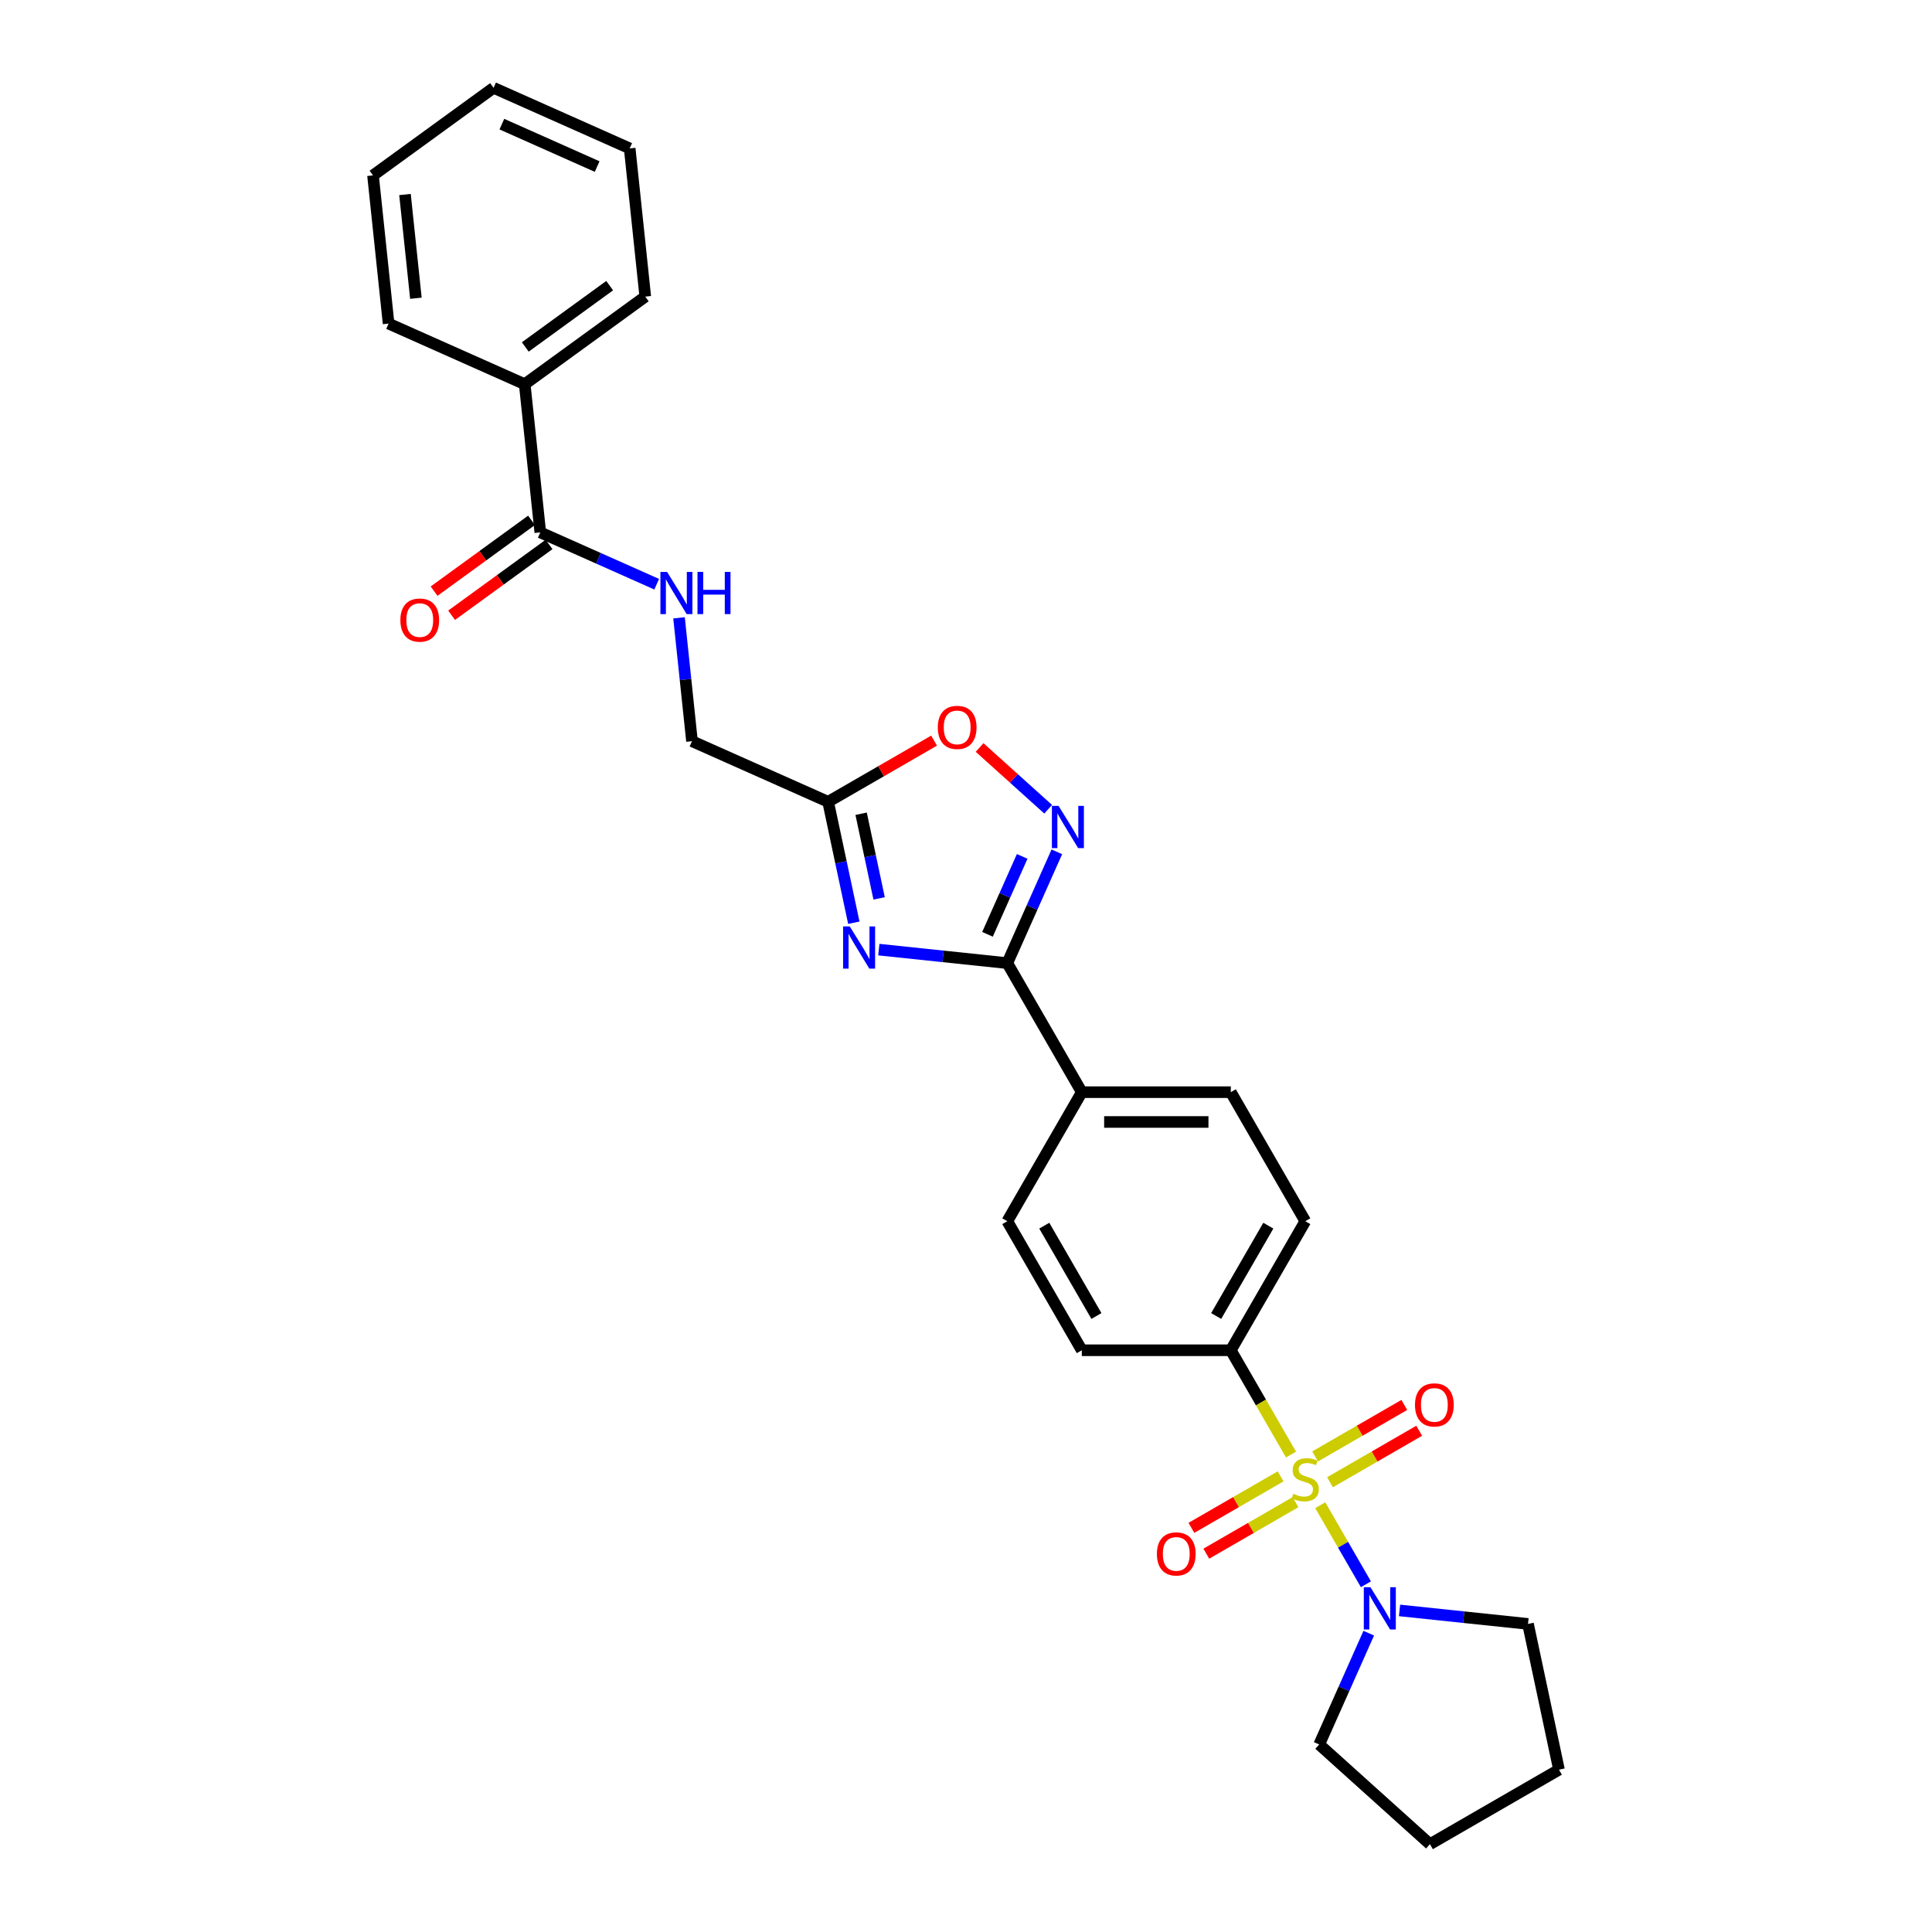 <?xml version='1.0' encoding='iso-8859-1'?>
<svg version='1.1' baseProfile='full'
              xmlns='http://www.w3.org/2000/svg'
                      xmlns:rdkit='http://www.rdkit.org/xml'
                      xmlns:xlink='http://www.w3.org/1999/xlink'
                  xml:space='preserve'
width='1000px' height='1000px' viewBox='0 0 1000 1000'>
<!-- END OF HEADER -->
<rect style='opacity:1.0;fill:#FFFFFF;stroke:none' width='1000' height='1000' x='0' y='0'> </rect>
<path class='bond-3' d='M 683.364,779.091 L 695.179,799.554' style='fill:none;fill-rule:evenodd;stroke:#CCCC00;stroke-width:6px;stroke-linecap:butt;stroke-linejoin:miter;stroke-opacity:1' />
<path class='bond-3' d='M 695.179,799.554 L 706.993,820.017' style='fill:none;fill-rule:evenodd;stroke:#0000FF;stroke-width:6px;stroke-linecap:butt;stroke-linejoin:miter;stroke-opacity:1' />
<path class='bond-7' d='M 668.224,752.868 L 652.643,725.88' style='fill:none;fill-rule:evenodd;stroke:#CCCC00;stroke-width:6px;stroke-linecap:butt;stroke-linejoin:miter;stroke-opacity:1' />
<path class='bond-7' d='M 652.643,725.88 L 637.062,698.893' style='fill:none;fill-rule:evenodd;stroke:#000000;stroke-width:6px;stroke-linecap:butt;stroke-linejoin:miter;stroke-opacity:1' />
<path class='bond-8' d='M 662.838,764.163 L 639.755,777.49' style='fill:none;fill-rule:evenodd;stroke:#CCCC00;stroke-width:6px;stroke-linecap:butt;stroke-linejoin:miter;stroke-opacity:1' />
<path class='bond-8' d='M 639.755,777.49 L 616.672,790.817' style='fill:none;fill-rule:evenodd;stroke:#FF0000;stroke-width:6px;stroke-linecap:butt;stroke-linejoin:miter;stroke-opacity:1' />
<path class='bond-8' d='M 670.55,777.522 L 647.468,790.849' style='fill:none;fill-rule:evenodd;stroke:#CCCC00;stroke-width:6px;stroke-linecap:butt;stroke-linejoin:miter;stroke-opacity:1' />
<path class='bond-8' d='M 647.468,790.849 L 624.385,804.176' style='fill:none;fill-rule:evenodd;stroke:#FF0000;stroke-width:6px;stroke-linecap:butt;stroke-linejoin:miter;stroke-opacity:1' />
<path class='bond-9' d='M 688.413,767.209 L 711.495,753.882' style='fill:none;fill-rule:evenodd;stroke:#CCCC00;stroke-width:6px;stroke-linecap:butt;stroke-linejoin:miter;stroke-opacity:1' />
<path class='bond-9' d='M 711.495,753.882 L 734.578,740.555' style='fill:none;fill-rule:evenodd;stroke:#FF0000;stroke-width:6px;stroke-linecap:butt;stroke-linejoin:miter;stroke-opacity:1' />
<path class='bond-9' d='M 680.7,753.85 L 703.783,740.524' style='fill:none;fill-rule:evenodd;stroke:#CCCC00;stroke-width:6px;stroke-linecap:butt;stroke-linejoin:miter;stroke-opacity:1' />
<path class='bond-9' d='M 703.783,740.524 L 726.865,727.197' style='fill:none;fill-rule:evenodd;stroke:#FF0000;stroke-width:6px;stroke-linecap:butt;stroke-linejoin:miter;stroke-opacity:1' />
<path class='bond-0' d='M 454.88,491.524 L 488.126,495.018' style='fill:none;fill-rule:evenodd;stroke:#0000FF;stroke-width:6px;stroke-linecap:butt;stroke-linejoin:miter;stroke-opacity:1' />
<path class='bond-0' d='M 488.126,495.018 L 521.373,498.513' style='fill:none;fill-rule:evenodd;stroke:#000000;stroke-width:6px;stroke-linecap:butt;stroke-linejoin:miter;stroke-opacity:1' />
<path class='bond-4' d='M 441.938,477.602 L 435.285,446.306' style='fill:none;fill-rule:evenodd;stroke:#0000FF;stroke-width:6px;stroke-linecap:butt;stroke-linejoin:miter;stroke-opacity:1' />
<path class='bond-4' d='M 435.285,446.306 L 428.633,415.01' style='fill:none;fill-rule:evenodd;stroke:#000000;stroke-width:6px;stroke-linecap:butt;stroke-linejoin:miter;stroke-opacity:1' />
<path class='bond-4' d='M 455.03,465.006 L 450.374,443.099' style='fill:none;fill-rule:evenodd;stroke:#0000FF;stroke-width:6px;stroke-linecap:butt;stroke-linejoin:miter;stroke-opacity:1' />
<path class='bond-4' d='M 450.374,443.099 L 445.717,421.192' style='fill:none;fill-rule:evenodd;stroke:#000000;stroke-width:6px;stroke-linecap:butt;stroke-linejoin:miter;stroke-opacity:1' />
<path class='bond-1' d='M 521.373,498.513 L 559.936,565.306' style='fill:none;fill-rule:evenodd;stroke:#000000;stroke-width:6px;stroke-linecap:butt;stroke-linejoin:miter;stroke-opacity:1' />
<path class='bond-2' d='M 521.373,498.513 L 534.197,469.708' style='fill:none;fill-rule:evenodd;stroke:#000000;stroke-width:6px;stroke-linecap:butt;stroke-linejoin:miter;stroke-opacity:1' />
<path class='bond-2' d='M 534.197,469.708 L 547.022,440.904' style='fill:none;fill-rule:evenodd;stroke:#0000FF;stroke-width:6px;stroke-linecap:butt;stroke-linejoin:miter;stroke-opacity:1' />
<path class='bond-2' d='M 511.128,483.597 L 520.105,463.434' style='fill:none;fill-rule:evenodd;stroke:#000000;stroke-width:6px;stroke-linecap:butt;stroke-linejoin:miter;stroke-opacity:1' />
<path class='bond-2' d='M 520.105,463.434 L 529.083,443.271' style='fill:none;fill-rule:evenodd;stroke:#0000FF;stroke-width:6px;stroke-linecap:butt;stroke-linejoin:miter;stroke-opacity:1' />
<path class='bond-5' d='M 542.531,418.86 L 524.784,402.881' style='fill:none;fill-rule:evenodd;stroke:#0000FF;stroke-width:6px;stroke-linecap:butt;stroke-linejoin:miter;stroke-opacity:1' />
<path class='bond-5' d='M 524.784,402.881 L 507.038,386.901' style='fill:none;fill-rule:evenodd;stroke:#FF0000;stroke-width:6px;stroke-linecap:butt;stroke-linejoin:miter;stroke-opacity:1' />
<path class='bond-19' d='M 724.4,833.553 L 757.646,837.047' style='fill:none;fill-rule:evenodd;stroke:#0000FF;stroke-width:6px;stroke-linecap:butt;stroke-linejoin:miter;stroke-opacity:1' />
<path class='bond-19' d='M 757.646,837.047 L 790.892,840.541' style='fill:none;fill-rule:evenodd;stroke:#000000;stroke-width:6px;stroke-linecap:butt;stroke-linejoin:miter;stroke-opacity:1' />
<path class='bond-20' d='M 708.467,845.329 L 695.643,874.133' style='fill:none;fill-rule:evenodd;stroke:#0000FF;stroke-width:6px;stroke-linecap:butt;stroke-linejoin:miter;stroke-opacity:1' />
<path class='bond-20' d='M 695.643,874.133 L 682.818,902.938' style='fill:none;fill-rule:evenodd;stroke:#000000;stroke-width:6px;stroke-linecap:butt;stroke-linejoin:miter;stroke-opacity:1' />
<path class='bond-13' d='M 428.633,415.01 L 358.175,383.64' style='fill:none;fill-rule:evenodd;stroke:#000000;stroke-width:6px;stroke-linecap:butt;stroke-linejoin:miter;stroke-opacity:1' />
<path class='bond-30' d='M 428.633,415.01 L 456.053,399.179' style='fill:none;fill-rule:evenodd;stroke:#000000;stroke-width:6px;stroke-linecap:butt;stroke-linejoin:miter;stroke-opacity:1' />
<path class='bond-30' d='M 456.053,399.179 L 483.472,383.349' style='fill:none;fill-rule:evenodd;stroke:#FF0000;stroke-width:6px;stroke-linecap:butt;stroke-linejoin:miter;stroke-opacity:1' />
<path class='bond-6' d='M 279.655,275.566 L 309.778,288.978' style='fill:none;fill-rule:evenodd;stroke:#000000;stroke-width:6px;stroke-linecap:butt;stroke-linejoin:miter;stroke-opacity:1' />
<path class='bond-6' d='M 309.778,288.978 L 339.901,302.39' style='fill:none;fill-rule:evenodd;stroke:#0000FF;stroke-width:6px;stroke-linecap:butt;stroke-linejoin:miter;stroke-opacity:1' />
<path class='bond-12' d='M 275.121,269.326 L 249.9,287.65' style='fill:none;fill-rule:evenodd;stroke:#000000;stroke-width:6px;stroke-linecap:butt;stroke-linejoin:miter;stroke-opacity:1' />
<path class='bond-12' d='M 249.9,287.65 L 224.679,305.975' style='fill:none;fill-rule:evenodd;stroke:#FF0000;stroke-width:6px;stroke-linecap:butt;stroke-linejoin:miter;stroke-opacity:1' />
<path class='bond-12' d='M 284.188,281.806 L 258.967,300.13' style='fill:none;fill-rule:evenodd;stroke:#000000;stroke-width:6px;stroke-linecap:butt;stroke-linejoin:miter;stroke-opacity:1' />
<path class='bond-12' d='M 258.967,300.13 L 233.746,318.454' style='fill:none;fill-rule:evenodd;stroke:#FF0000;stroke-width:6px;stroke-linecap:butt;stroke-linejoin:miter;stroke-opacity:1' />
<path class='bond-14' d='M 279.655,275.566 L 271.593,198.862' style='fill:none;fill-rule:evenodd;stroke:#000000;stroke-width:6px;stroke-linecap:butt;stroke-linejoin:miter;stroke-opacity:1' />
<path class='bond-15' d='M 637.062,698.893 L 675.625,632.099' style='fill:none;fill-rule:evenodd;stroke:#000000;stroke-width:6px;stroke-linecap:butt;stroke-linejoin:miter;stroke-opacity:1' />
<path class='bond-15' d='M 629.488,681.161 L 656.482,634.406' style='fill:none;fill-rule:evenodd;stroke:#000000;stroke-width:6px;stroke-linecap:butt;stroke-linejoin:miter;stroke-opacity:1' />
<path class='bond-16' d='M 637.062,698.893 L 559.936,698.893' style='fill:none;fill-rule:evenodd;stroke:#000000;stroke-width:6px;stroke-linecap:butt;stroke-linejoin:miter;stroke-opacity:1' />
<path class='bond-10' d='M 351.463,319.785 L 354.819,351.713' style='fill:none;fill-rule:evenodd;stroke:#0000FF;stroke-width:6px;stroke-linecap:butt;stroke-linejoin:miter;stroke-opacity:1' />
<path class='bond-10' d='M 354.819,351.713 L 358.175,383.64' style='fill:none;fill-rule:evenodd;stroke:#000000;stroke-width:6px;stroke-linecap:butt;stroke-linejoin:miter;stroke-opacity:1' />
<path class='bond-11' d='M 559.936,565.306 L 521.373,632.099' style='fill:none;fill-rule:evenodd;stroke:#000000;stroke-width:6px;stroke-linecap:butt;stroke-linejoin:miter;stroke-opacity:1' />
<path class='bond-28' d='M 559.936,565.306 L 637.062,565.306' style='fill:none;fill-rule:evenodd;stroke:#000000;stroke-width:6px;stroke-linecap:butt;stroke-linejoin:miter;stroke-opacity:1' />
<path class='bond-28' d='M 571.505,580.731 L 625.493,580.731' style='fill:none;fill-rule:evenodd;stroke:#000000;stroke-width:6px;stroke-linecap:butt;stroke-linejoin:miter;stroke-opacity:1' />
<path class='bond-21' d='M 271.593,198.862 L 333.989,153.528' style='fill:none;fill-rule:evenodd;stroke:#000000;stroke-width:6px;stroke-linecap:butt;stroke-linejoin:miter;stroke-opacity:1' />
<path class='bond-21' d='M 271.885,179.583 L 315.563,147.849' style='fill:none;fill-rule:evenodd;stroke:#000000;stroke-width:6px;stroke-linecap:butt;stroke-linejoin:miter;stroke-opacity:1' />
<path class='bond-22' d='M 271.593,198.862 L 201.134,167.492' style='fill:none;fill-rule:evenodd;stroke:#000000;stroke-width:6px;stroke-linecap:butt;stroke-linejoin:miter;stroke-opacity:1' />
<path class='bond-17' d='M 675.625,632.099 L 637.062,565.306' style='fill:none;fill-rule:evenodd;stroke:#000000;stroke-width:6px;stroke-linecap:butt;stroke-linejoin:miter;stroke-opacity:1' />
<path class='bond-18' d='M 559.936,698.893 L 521.373,632.099' style='fill:none;fill-rule:evenodd;stroke:#000000;stroke-width:6px;stroke-linecap:butt;stroke-linejoin:miter;stroke-opacity:1' />
<path class='bond-18' d='M 567.51,681.161 L 540.516,634.406' style='fill:none;fill-rule:evenodd;stroke:#000000;stroke-width:6px;stroke-linecap:butt;stroke-linejoin:miter;stroke-opacity:1' />
<path class='bond-23' d='M 790.892,840.541 L 806.928,915.982' style='fill:none;fill-rule:evenodd;stroke:#000000;stroke-width:6px;stroke-linecap:butt;stroke-linejoin:miter;stroke-opacity:1' />
<path class='bond-24' d='M 682.818,902.938 L 740.134,954.545' style='fill:none;fill-rule:evenodd;stroke:#000000;stroke-width:6px;stroke-linecap:butt;stroke-linejoin:miter;stroke-opacity:1' />
<path class='bond-25' d='M 333.989,153.528 L 325.927,76.825' style='fill:none;fill-rule:evenodd;stroke:#000000;stroke-width:6px;stroke-linecap:butt;stroke-linejoin:miter;stroke-opacity:1' />
<path class='bond-26' d='M 201.134,167.492 L 193.072,90.788' style='fill:none;fill-rule:evenodd;stroke:#000000;stroke-width:6px;stroke-linecap:butt;stroke-linejoin:miter;stroke-opacity:1' />
<path class='bond-26' d='M 215.266,154.374 L 209.622,100.681' style='fill:none;fill-rule:evenodd;stroke:#000000;stroke-width:6px;stroke-linecap:butt;stroke-linejoin:miter;stroke-opacity:1' />
<path class='bond-29' d='M 806.928,915.982 L 740.134,954.545' style='fill:none;fill-rule:evenodd;stroke:#000000;stroke-width:6px;stroke-linecap:butt;stroke-linejoin:miter;stroke-opacity:1' />
<path class='bond-31' d='M 325.927,76.825 L 255.469,45.455' style='fill:none;fill-rule:evenodd;stroke:#000000;stroke-width:6px;stroke-linecap:butt;stroke-linejoin:miter;stroke-opacity:1' />
<path class='bond-31' d='M 309.085,86.211 L 259.764,64.252' style='fill:none;fill-rule:evenodd;stroke:#000000;stroke-width:6px;stroke-linecap:butt;stroke-linejoin:miter;stroke-opacity:1' />
<path class='bond-27' d='M 193.072,90.788 L 255.469,45.455' style='fill:none;fill-rule:evenodd;stroke:#000000;stroke-width:6px;stroke-linecap:butt;stroke-linejoin:miter;stroke-opacity:1' />
<path  class='atom-0' d='M 669.455 773.183
Q 669.702 773.275, 670.72 773.707
Q 671.738 774.139, 672.849 774.417
Q 673.99 774.664, 675.101 774.664
Q 677.168 774.664, 678.371 773.676
Q 679.574 772.658, 679.574 770.9
Q 679.574 769.697, 678.957 768.956
Q 678.371 768.216, 677.445 767.815
Q 676.52 767.414, 674.977 766.951
Q 673.034 766.365, 671.861 765.81
Q 670.72 765.254, 669.887 764.082
Q 669.085 762.91, 669.085 760.935
Q 669.085 758.189, 670.936 756.493
Q 672.818 754.796, 676.52 754.796
Q 679.05 754.796, 681.919 755.999
L 681.209 758.375
Q 678.587 757.295, 676.612 757.295
Q 674.484 757.295, 673.311 758.189
Q 672.139 759.053, 672.17 760.565
Q 672.17 761.737, 672.756 762.447
Q 673.373 763.156, 674.237 763.557
Q 675.132 763.959, 676.612 764.421
Q 678.587 765.038, 679.759 765.655
Q 680.931 766.272, 681.764 767.537
Q 682.628 768.771, 682.628 770.9
Q 682.628 773.923, 680.592 775.558
Q 678.587 777.163, 675.224 777.163
Q 673.281 777.163, 671.8 776.731
Q 670.35 776.33, 668.622 775.62
L 669.455 773.183
' fill='#CCCC00'/>
<path  class='atom-1' d='M 439.841 479.53
L 446.998 491.099
Q 447.708 492.24, 448.849 494.307
Q 449.99 496.374, 450.052 496.498
L 450.052 479.53
L 452.952 479.53
L 452.952 501.372
L 449.96 501.372
L 442.278 488.723
Q 441.383 487.242, 440.427 485.546
Q 439.501 483.849, 439.224 483.324
L 439.224 501.372
L 436.385 501.372
L 436.385 479.53
L 439.841 479.53
' fill='#0000FF'/>
<path  class='atom-3' d='M 547.915 417.133
L 555.072 428.702
Q 555.781 429.844, 556.923 431.911
Q 558.064 433.978, 558.126 434.101
L 558.126 417.133
L 561.026 417.133
L 561.026 438.975
L 558.034 438.975
L 550.352 426.327
Q 549.457 424.846, 548.501 423.149
Q 547.575 421.452, 547.298 420.928
L 547.298 438.975
L 544.459 438.975
L 544.459 417.133
L 547.915 417.133
' fill='#0000FF'/>
<path  class='atom-4' d='M 709.36 821.558
L 716.518 833.127
Q 717.227 834.269, 718.369 836.336
Q 719.51 838.403, 719.572 838.526
L 719.572 821.558
L 722.472 821.558
L 722.472 843.401
L 719.479 843.401
L 711.797 830.752
Q 710.903 829.271, 709.946 827.574
Q 709.021 825.877, 708.743 825.353
L 708.743 843.401
L 705.905 843.401
L 705.905 821.558
L 709.36 821.558
' fill='#0000FF'/>
<path  class='atom-6' d='M 485.4 376.509
Q 485.4 371.264, 487.992 368.333
Q 490.583 365.402, 495.427 365.402
Q 500.27 365.402, 502.862 368.333
Q 505.453 371.264, 505.453 376.509
Q 505.453 381.815, 502.831 384.838
Q 500.208 387.831, 495.427 387.831
Q 490.614 387.831, 487.992 384.838
Q 485.4 381.846, 485.4 376.509
M 495.427 385.363
Q 498.758 385.363, 500.548 383.141
Q 502.368 380.889, 502.368 376.509
Q 502.368 372.22, 500.548 370.061
Q 498.758 367.87, 495.427 367.87
Q 492.095 367.87, 490.275 370.03
Q 488.485 372.189, 488.485 376.509
Q 488.485 380.92, 490.275 383.141
Q 492.095 385.363, 495.427 385.363
' fill='#FF0000'/>
<path  class='atom-9' d='M 598.805 804.311
Q 598.805 799.066, 601.397 796.136
Q 603.988 793.205, 608.832 793.205
Q 613.675 793.205, 616.267 796.136
Q 618.858 799.066, 618.858 804.311
Q 618.858 809.617, 616.236 812.641
Q 613.614 815.633, 608.832 815.633
Q 604.019 815.633, 601.397 812.641
Q 598.805 809.648, 598.805 804.311
M 608.832 813.165
Q 612.164 813.165, 613.953 810.944
Q 615.773 808.692, 615.773 804.311
Q 615.773 800.023, 613.953 797.863
Q 612.164 795.673, 608.832 795.673
Q 605.5 795.673, 603.68 797.832
Q 601.89 799.992, 601.89 804.311
Q 601.89 808.723, 603.68 810.944
Q 605.5 813.165, 608.832 813.165
' fill='#FF0000'/>
<path  class='atom-10' d='M 732.392 727.185
Q 732.392 721.94, 734.984 719.009
Q 737.575 716.079, 742.419 716.079
Q 747.262 716.079, 749.853 719.009
Q 752.445 721.94, 752.445 727.185
Q 752.445 732.491, 749.823 735.514
Q 747.2 738.507, 742.419 738.507
Q 737.606 738.507, 734.984 735.514
Q 732.392 732.522, 732.392 727.185
M 742.419 736.039
Q 745.75 736.039, 747.54 733.818
Q 749.36 731.565, 749.36 727.185
Q 749.36 722.896, 747.54 720.737
Q 745.75 718.547, 742.419 718.547
Q 739.087 718.547, 737.266 720.706
Q 735.477 722.866, 735.477 727.185
Q 735.477 731.596, 737.266 733.818
Q 739.087 736.039, 742.419 736.039
' fill='#FF0000'/>
<path  class='atom-11' d='M 345.285 296.015
L 352.442 307.584
Q 353.152 308.725, 354.293 310.792
Q 355.435 312.859, 355.496 312.983
L 355.496 296.015
L 358.396 296.015
L 358.396 317.857
L 355.404 317.857
L 347.722 305.208
Q 346.827 303.728, 345.871 302.031
Q 344.946 300.334, 344.668 299.81
L 344.668 317.857
L 341.83 317.857
L 341.83 296.015
L 345.285 296.015
' fill='#0000FF'/>
<path  class='atom-11' d='M 361.019 296.015
L 363.98 296.015
L 363.98 305.301
L 375.148 305.301
L 375.148 296.015
L 378.11 296.015
L 378.11 317.857
L 375.148 317.857
L 375.148 307.769
L 363.98 307.769
L 363.98 317.857
L 361.019 317.857
L 361.019 296.015
' fill='#0000FF'/>
<path  class='atom-13' d='M 207.232 320.961
Q 207.232 315.717, 209.823 312.786
Q 212.415 309.855, 217.258 309.855
Q 222.102 309.855, 224.693 312.786
Q 227.285 315.717, 227.285 320.961
Q 227.285 326.268, 224.662 329.291
Q 222.04 332.284, 217.258 332.284
Q 212.445 332.284, 209.823 329.291
Q 207.232 326.299, 207.232 320.961
M 217.258 329.815
Q 220.59 329.815, 222.379 327.594
Q 224.199 325.342, 224.199 320.961
Q 224.199 316.673, 222.379 314.514
Q 220.59 312.323, 217.258 312.323
Q 213.926 312.323, 212.106 314.483
Q 210.317 316.642, 210.317 320.961
Q 210.317 325.373, 212.106 327.594
Q 213.926 329.815, 217.258 329.815
' fill='#FF0000'/>
</svg>
